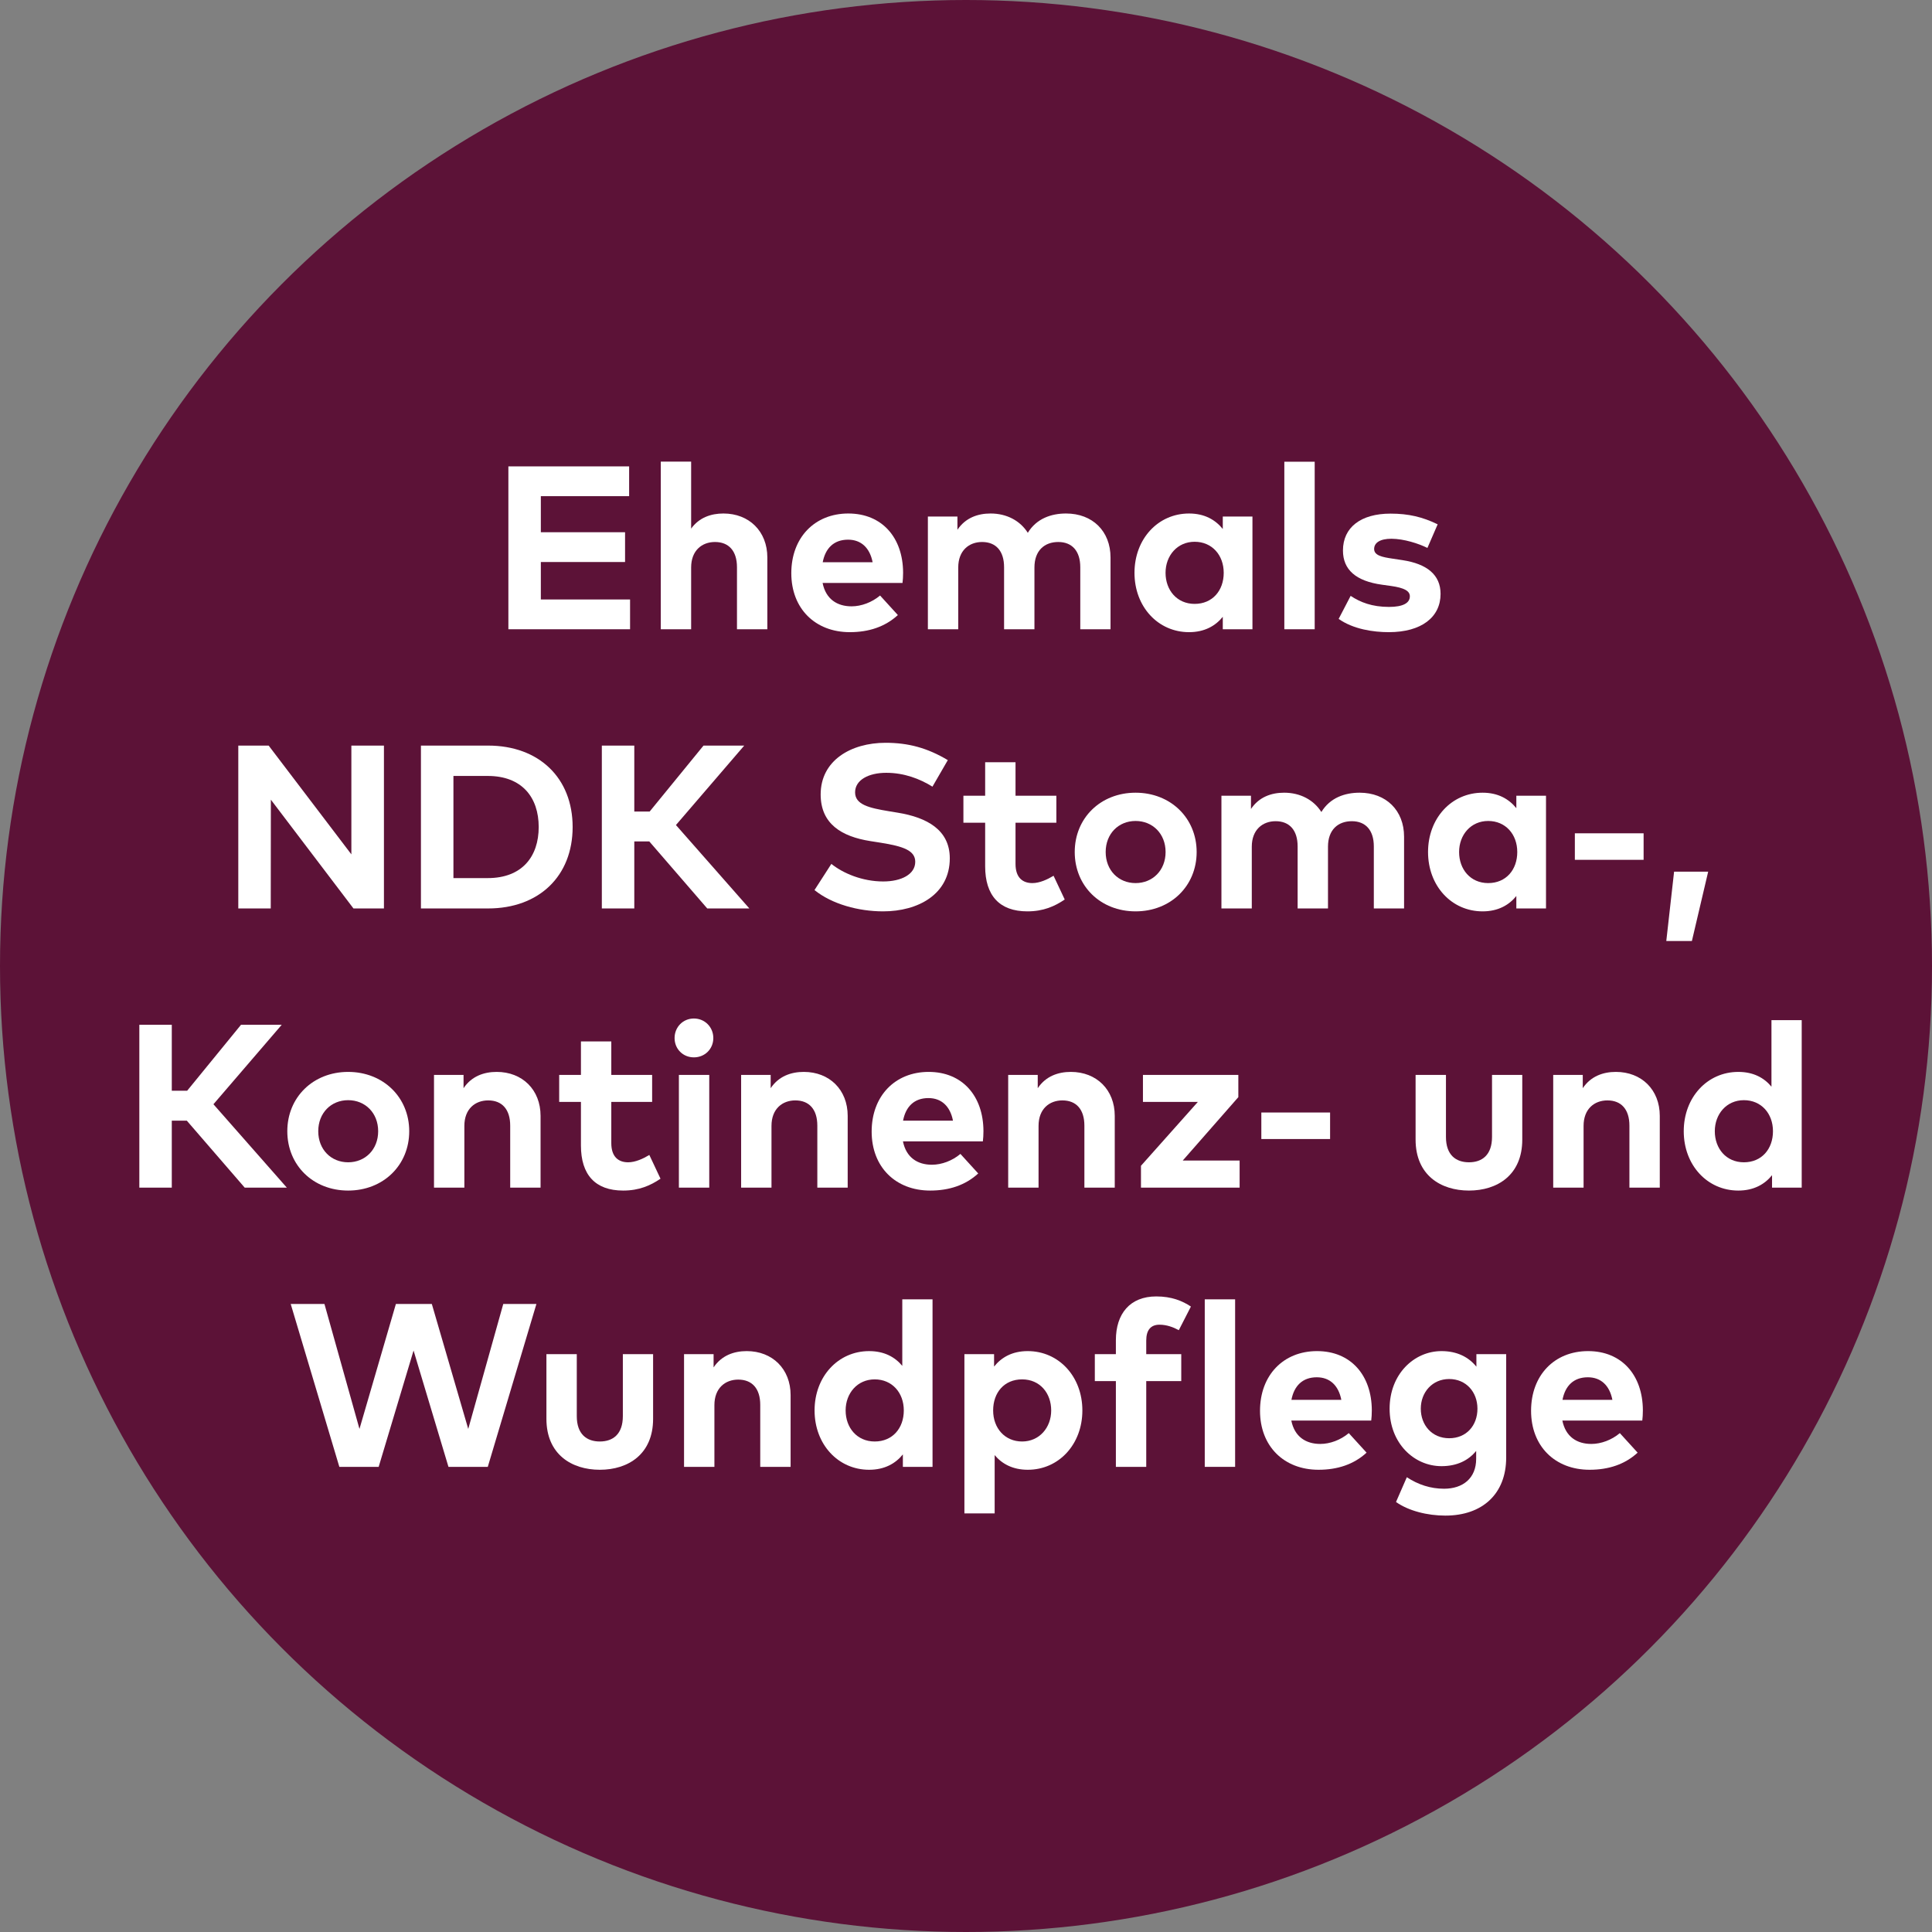 <?xml version="1.0" encoding="UTF-8"?>
<svg id="Ebene_1" data-name="Ebene 1" xmlns="http://www.w3.org/2000/svg" viewBox="0 0 498.22 498.22">
  <rect x="0" y="0" width="498.22" height="498.22" fill="#808080" stroke="none"/>
  <defs>
    <style>
      .cls-1 {
        fill: #5c1237;
      }

      .cls-2 {
        fill: #fff;
      }
    </style>
  </defs>
  <circle class="cls-1" cx="249.11" cy="249.11" r="249.11"/>
  <g>
    <path class="cls-2" d="M162.48,162.27h-31.38v-42h31.14v7.68h-22.77v9.3h21.72v7.68h-21.72v9.66h23.01v7.68Z"/>
    <path class="cls-2" d="M178.23,136.32c2.07-2.88,5.16-3.9,8.34-3.9,6.6,0,11.31,4.59,11.31,11.34v18.51h-7.83v-15.99c0-4.2-2.1-6.51-5.67-6.51-3.36,0-6.15,2.19-6.15,6.57v15.93h-7.83v-43.23h7.83v17.28Z"/>
    <path class="cls-2" d="M232.89,147.69c0,.9-.06,1.98-.15,2.64h-20.61c.84,4.2,3.78,6.03,7.47,6.03,2.52,0,5.25-1.02,7.35-2.79l4.59,5.04c-3.3,3.03-7.5,4.41-12.39,4.41-8.91,0-15.09-6.06-15.09-15.21s6-15.39,14.7-15.39,14.1,6.21,14.13,15.27ZM212.16,144.99h12.87c-.72-3.72-2.97-5.82-6.33-5.82-3.69,0-5.85,2.22-6.54,5.82Z"/>
    <path class="cls-2" d="M286.38,143.76v18.51h-7.8v-15.99c0-4.2-2.13-6.51-5.67-6.51s-6.15,2.19-6.15,6.57v15.93h-7.83v-15.99c0-4.2-2.1-6.51-5.67-6.51-3.36,0-6.15,2.19-6.15,6.57v15.93h-7.83v-29.07h7.62v3.42c2.07-3.09,5.25-4.2,8.55-4.2,4.2,0,7.65,1.89,9.6,4.98,2.25-3.69,6.06-4.98,9.87-4.98,6.84,0,11.46,4.59,11.46,11.34Z"/>
    <path class="cls-2" d="M322.98,162.27h-7.65v-3.21c-1.89,2.34-4.71,3.96-8.7,3.96-8.01,0-14.07-6.57-14.07-15.3s6.06-15.3,14.07-15.3c3.99,0,6.78,1.62,8.7,3.99v-3.21h7.65v29.07ZM300.57,147.72c0,4.44,2.91,8.01,7.5,8.01s7.5-3.42,7.5-8.01-3.03-8.01-7.5-8.01-7.5,3.57-7.5,8.01Z"/>
    <path class="cls-2" d="M339.03,162.27h-7.83v-43.2h7.83v43.2Z"/>
    <path class="cls-2" d="M368.1,141.3c-2.31-1.14-6-2.34-9.27-2.37-2.97,0-4.47,1.05-4.47,2.64,0,1.68,2.1,2.1,4.74,2.49l2.58.39c6.3.96,9.81,3.78,9.81,8.7,0,6-4.92,9.87-13.35,9.87-3.96,0-9.15-.75-12.93-3.42l3.09-5.94c2.49,1.65,5.52,2.85,9.9,2.85,3.63,0,5.37-1.02,5.37-2.73,0-1.41-1.47-2.19-4.83-2.67l-2.37-.33c-6.72-.93-10.05-3.87-10.05-8.82,0-5.97,4.62-9.51,12.27-9.51,4.65,0,8.28.87,12.15,2.76l-2.64,6.09Z"/>
    <path class="cls-2" d="M99.01,234.27h-7.86l-21.3-28.05-.03,28.05h-8.37v-42h7.83l21.33,28.05v-28.05h8.4v42Z"/>
    <path class="cls-2" d="M125.86,192.27c13.14,0,21.81,8.34,21.81,21s-8.67,21-21.81,21h-17.31v-42h17.31ZM116.93,200.1v26.34h8.85c8.85,0,13.14-5.55,13.14-13.17s-4.29-13.17-13.14-13.17h-8.85Z"/>
    <path class="cls-2" d="M167.44,216.99h-3.87v17.28h-8.37v-42h8.37v17.01h3.96l13.89-17.01h10.5l-17.61,20.49,18.93,21.51h-10.86l-14.94-17.28Z"/>
    <path class="cls-2" d="M240.46,202.86c-3.3-2.04-7.32-3.57-11.91-3.57s-8.04,1.86-8.04,5.04,3.63,4.02,8.67,4.86l2.37.39c7.5,1.23,13.38,4.44,13.38,11.76,0,9.27-8.16,13.68-17.19,13.68-6.36,0-13.2-1.86-17.7-5.49l4.35-6.75c3.03,2.43,7.98,4.53,13.38,4.53,4.65,0,8.25-1.83,8.25-5.07,0-2.91-3.06-3.99-8.91-4.92l-2.67-.42c-7.41-1.17-12.81-4.44-12.81-12.03,0-8.76,7.8-13.32,16.74-13.32,5.88,0,10.77,1.32,16.05,4.47l-3.96,6.84Z"/>
    <path class="cls-2" d="M272.41,212.16h-10.53v10.62c0,3.63,1.92,4.95,4.35,4.95,1.86,0,3.87-.93,5.46-1.89l2.88,6.12c-2.55,1.74-5.49,3.06-9.63,3.06-7.2,0-10.89-4.08-10.89-11.61v-11.25h-5.61v-6.96h5.61v-8.64h7.83v8.64h10.53v6.96Z"/>
    <path class="cls-2" d="M308.59,219.72c0,8.76-6.69,15.3-15.75,15.3s-15.69-6.54-15.69-15.3,6.66-15.3,15.69-15.3,15.75,6.54,15.75,15.3ZM285.13,219.72c0,4.71,3.3,8.01,7.71,8.01s7.74-3.3,7.74-8.01-3.33-8.01-7.74-8.01-7.71,3.3-7.71,8.01Z"/>
    <path class="cls-2" d="M362.08,215.76v18.51h-7.8v-15.99c0-4.2-2.13-6.51-5.67-6.51s-6.15,2.19-6.15,6.57v15.93h-7.83v-15.99c0-4.2-2.1-6.51-5.67-6.51-3.36,0-6.15,2.19-6.15,6.57v15.93h-7.83v-29.07h7.62v3.42c2.07-3.09,5.25-4.2,8.55-4.2,4.2,0,7.65,1.89,9.6,4.98,2.25-3.69,6.06-4.98,9.87-4.98,6.84,0,11.46,4.59,11.46,11.34Z"/>
    <path class="cls-2" d="M398.68,234.27h-7.65v-3.21c-1.89,2.34-4.71,3.96-8.7,3.96-8.01,0-14.07-6.57-14.07-15.3s6.06-15.3,14.07-15.3c3.99,0,6.78,1.62,8.7,3.99v-3.21h7.65v29.07ZM376.27,219.72c0,4.44,2.91,8.01,7.5,8.01s7.5-3.42,7.5-8.01-3.03-8.01-7.5-8.01-7.5,3.57-7.5,8.01Z"/>
    <path class="cls-2" d="M423.85,221.73h-17.73v-6.84h17.73v6.84Z"/>
    <path class="cls-2" d="M440.5,224.79l-4.2,17.88h-6.6l2.01-17.88h8.79Z"/>
    <path class="cls-2" d="M48.17,288.99h-3.87v17.28h-8.37v-42h8.37v17.01h3.96l13.89-17.01h10.5l-17.61,20.49,18.93,21.51h-10.86l-14.94-17.28Z"/>
    <path class="cls-2" d="M105.53,291.72c0,8.76-6.69,15.3-15.75,15.3s-15.69-6.54-15.69-15.3,6.66-15.3,15.69-15.3,15.75,6.54,15.75,15.3ZM82.07,291.72c0,4.71,3.3,8.01,7.71,8.01s7.74-3.3,7.74-8.01-3.33-8.01-7.74-8.01-7.71,3.3-7.71,8.01Z"/>
    <path class="cls-2" d="M139.4,287.76v18.51h-7.83v-15.99c0-4.2-2.1-6.51-5.67-6.51-3.36,0-6.15,2.19-6.15,6.57v15.93h-7.83v-29.07h7.62v3.42c2.07-3.09,5.25-4.2,8.55-4.2,6.6,0,11.31,4.59,11.31,11.34Z"/>
    <path class="cls-2" d="M168.17,284.16h-10.53v10.62c0,3.63,1.92,4.95,4.35,4.95,1.86,0,3.87-.93,5.46-1.89l2.88,6.12c-2.55,1.74-5.49,3.06-9.63,3.06-7.2,0-10.89-4.08-10.89-11.61v-11.25h-5.61v-6.96h5.61v-8.64h7.83v8.64h10.53v6.96Z"/>
    <path class="cls-2" d="M183.95,267.69c0,2.82-2.19,4.98-5.01,4.98s-4.98-2.16-4.98-4.98,2.16-5.04,4.98-5.04,5.01,2.22,5.01,5.04ZM182.9,306.27h-7.83v-29.07h7.83v29.07Z"/>
    <path class="cls-2" d="M218.6,287.76v18.51h-7.83v-15.99c0-4.2-2.1-6.51-5.67-6.51-3.36,0-6.15,2.19-6.15,6.57v15.93h-7.83v-29.07h7.62v3.42c2.07-3.09,5.25-4.2,8.55-4.2,6.6,0,11.31,4.59,11.31,11.34Z"/>
    <path class="cls-2" d="M253.61,291.69c0,.9-.06,1.98-.15,2.64h-20.61c.84,4.2,3.78,6.03,7.47,6.03,2.52,0,5.25-1.02,7.35-2.79l4.59,5.04c-3.3,3.03-7.5,4.41-12.39,4.41-8.91,0-15.09-6.06-15.09-15.21s6-15.39,14.7-15.39,14.1,6.21,14.13,15.27ZM232.88,288.99h12.87c-.72-3.72-2.97-5.82-6.33-5.82-3.69,0-5.85,2.22-6.54,5.82Z"/>
    <path class="cls-2" d="M287.47,287.76v18.51h-7.83v-15.99c0-4.2-2.1-6.51-5.67-6.51-3.36,0-6.15,2.19-6.15,6.57v15.93h-7.83v-29.07h7.62v3.42c2.07-3.09,5.25-4.2,8.55-4.2,6.6,0,11.31,4.59,11.31,11.34Z"/>
    <path class="cls-2" d="M319.34,282.93l-14.34,16.35h14.67v6.99h-25.44v-5.64l14.67-16.47h-14.16v-6.96h24.6v5.73Z"/>
    <path class="cls-2" d="M343,293.73h-17.73v-6.84h17.73v6.84Z"/>
    <path class="cls-2" d="M392.56,293.88c0,9.18-6.48,13.14-13.74,13.14s-13.77-3.96-13.77-13.14v-16.68h7.83v15.99c0,4.65,2.55,6.54,5.94,6.54s5.94-1.89,5.94-6.54v-15.99h7.8v16.68Z"/>
    <path class="cls-2" d="M428.02,287.76v18.51h-7.83v-15.99c0-4.2-2.1-6.51-5.67-6.51-3.36,0-6.15,2.19-6.15,6.57v15.93h-7.83v-29.07h7.62v3.42c2.07-3.09,5.25-4.2,8.55-4.2,6.6,0,11.31,4.59,11.31,11.34Z"/>
    <path class="cls-2" d="M456.82,280.23v-17.16h7.8v43.2h-7.65v-3.21c-1.89,2.34-4.71,3.96-8.7,3.96-8.01,0-14.07-6.57-14.07-15.3s6.06-15.3,14.07-15.3c3.9,0,6.66,1.53,8.55,3.81ZM442.21,291.72c0,4.44,2.91,8.01,7.5,8.01s7.5-3.42,7.5-8.01-3.03-8.01-7.5-8.01-7.5,3.57-7.5,8.01Z"/>
    <path class="cls-2" d="M125.79,378.27h-10.14l-9-30-9,30h-10.14l-12.54-42h8.7l9.03,32.22,9.39-32.22h9.27l9.39,32.22,9.03-32.22h8.55l-12.54,42Z"/>
    <path class="cls-2" d="M168.42,365.88c0,9.18-6.48,13.14-13.74,13.14s-13.77-3.96-13.77-13.14v-16.68h7.83v15.99c0,4.65,2.55,6.54,5.94,6.54s5.94-1.89,5.94-6.54v-15.99h7.8v16.68Z"/>
    <path class="cls-2" d="M203.88,359.76v18.51h-7.83v-15.99c0-4.2-2.1-6.51-5.67-6.51-3.36,0-6.15,2.19-6.15,6.57v15.93h-7.83v-29.07h7.62v3.42c2.07-3.09,5.25-4.2,8.55-4.2,6.6,0,11.31,4.59,11.31,11.34Z"/>
    <path class="cls-2" d="M232.68,352.23v-17.16h7.8v43.2h-7.65v-3.21c-1.89,2.34-4.71,3.96-8.7,3.96-8.01,0-14.07-6.57-14.07-15.3s6.06-15.3,14.07-15.3c3.9,0,6.66,1.53,8.55,3.81ZM218.07,363.72c0,4.44,2.91,8.01,7.5,8.01s7.5-3.42,7.5-8.01-3.03-8.01-7.5-8.01-7.5,3.57-7.5,8.01Z"/>
    <path class="cls-2" d="M279.12,363.72c0,8.73-6.06,15.3-14.07,15.3-3.9,0-6.66-1.53-8.55-3.78v15.03h-7.8v-41.07h7.65v3.21c1.89-2.37,4.68-3.99,8.67-3.99,8.04,0,14.1,6.57,14.1,15.3ZM256.11,363.72c0,4.59,3.03,8.01,7.47,8.01s7.5-3.57,7.5-8.01-2.88-8.01-7.5-8.01-7.47,3.42-7.47,8.01Z"/>
    <path class="cls-2" d="M304.62,356.16h-9.03v22.11h-7.83v-22.11h-5.43v-6.96h5.43v-3.6c0-6.81,3.63-11.28,10.41-11.28,3.96,0,6.72,1.14,8.94,2.61l-3.12,6.09c-1.44-.78-3.15-1.41-4.98-1.41-2.25,0-3.42,1.38-3.42,4.08v3.51h9.03v6.96Z"/>
    <path class="cls-2" d="M318.51,378.27h-7.83v-43.2h7.83v43.2Z"/>
    <path class="cls-2" d="M353.76,363.69c0,.9-.06,1.98-.15,2.64h-20.61c.84,4.2,3.78,6.03,7.47,6.03,2.52,0,5.25-1.02,7.35-2.79l4.59,5.04c-3.3,3.03-7.5,4.41-12.39,4.41-8.91,0-15.09-6.06-15.09-15.21s6-15.39,14.7-15.39,14.1,6.21,14.13,15.27ZM333.03,360.99h12.87c-.72-3.72-2.97-5.82-6.33-5.82-3.69,0-5.85,2.22-6.54,5.82Z"/>
    <path class="cls-2" d="M380.73,352.44v-3.24h7.68v26.67c0,9.33-6.09,14.97-15.69,14.97-4.59,0-9.45-1.2-12.72-3.51l2.79-6.39c2.91,1.92,6.12,2.97,9.6,2.97,4.86,0,8.28-2.7,8.28-7.71v-2.04c-1.98,2.43-4.92,3.93-8.94,3.93-7.08,0-13.38-5.91-13.38-14.82s6.3-14.85,13.38-14.85c4.05,0,7.02,1.56,9,4.02ZM366.39,363.27c0,4.2,2.85,7.62,7.32,7.62s7.29-3.3,7.29-7.62-2.94-7.65-7.29-7.65-7.32,3.42-7.32,7.65Z"/>
    <path class="cls-2" d="M423.66,363.69c0,.9-.06,1.98-.15,2.64h-20.61c.84,4.2,3.78,6.03,7.47,6.03,2.52,0,5.25-1.02,7.35-2.79l4.59,5.04c-3.3,3.03-7.5,4.41-12.39,4.41-8.91,0-15.09-6.06-15.09-15.21s6-15.39,14.7-15.39,14.1,6.21,14.13,15.27ZM402.93,360.99h12.87c-.72-3.72-2.97-5.82-6.33-5.82-3.69,0-5.85,2.22-6.54,5.82Z"/>
  </g>
</svg>